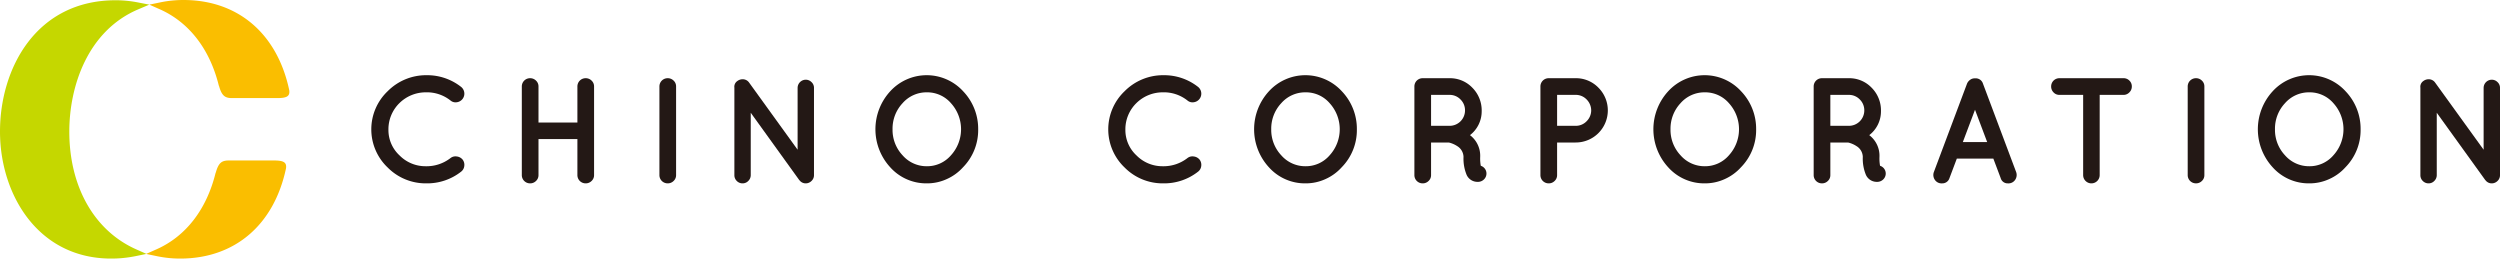 <svg id="レイヤー_1" data-name="レイヤー 1" xmlns="http://www.w3.org/2000/svg" viewBox="0 0 518.936 53.672"><defs><style>.cls-1{fill:#231815;}.cls-2{fill:#c5d700;}.cls-3{fill:#fabe00;}</style></defs><title>logo</title><path class="cls-1" d="M1214.25,330.761a7.616,7.616,0,0,0-2.276,5.488,7.181,7.181,0,0,0,2.323,5.378,7.532,7.532,0,0,0,5.378,2.23,8.1,8.1,0,0,0,5.208-1.715,1.676,1.676,0,0,1,1.278-.312,1.822,1.822,0,0,1,1.216.654,1.781,1.781,0,0,1,.343,1.326,1.694,1.694,0,0,1-.654,1.169,11.382,11.382,0,0,1-7.203,2.433,11.11,11.11,0,0,1-8.045-3.29,10.928,10.928,0,0,1,0-15.84,11.227,11.227,0,0,1,8.045-3.321,11.382,11.382,0,0,1,7.203,2.433,1.793,1.793,0,0,1,.654,1.185,1.793,1.793,0,0,1-1.559,1.996,1.609,1.609,0,0,1-1.278-.344,7.872,7.872,0,0,0-5.161-1.715A7.788,7.788,0,0,0,1214.25,330.761Z" transform="translate(-1131.346 -309.351)"/><path class="cls-1" d="M1242.608,346.913a1.702,1.702,0,0,1-1.231.5,1.706,1.706,0,0,1-1.715-1.715V327.3a1.704,1.704,0,0,1,1.715-1.715,1.709,1.709,0,0,1,1.231.499,1.63,1.63,0,0,1,.515,1.216v7.483h8.076v-7.483a1.702,1.702,0,0,1,1.715-1.715,1.709,1.709,0,0,1,1.231.499,1.63,1.63,0,0,1,.515,1.216v18.397a1.626,1.626,0,0,1-.515,1.215,1.702,1.702,0,0,1-1.231.5,1.704,1.704,0,0,1-1.715-1.715v-7.484h-8.076v7.484A1.626,1.626,0,0,1,1242.608,346.913Z" transform="translate(-1131.346 -309.351)"/><path class="cls-1" d="M1268.224,327.3a1.704,1.704,0,0,1,1.715-1.715,1.712,1.712,0,0,1,1.232.499,1.629,1.629,0,0,1,.514,1.216v18.397a1.626,1.626,0,0,1-.514,1.215,1.705,1.705,0,0,1-1.232.5,1.706,1.706,0,0,1-1.715-1.715V327.3Z" transform="translate(-1131.346 -309.351)"/><path class="cls-1" d="M1287.182,332.756v12.941a1.669,1.669,0,0,1-.499,1.199,1.61,1.61,0,0,1-1.2.516,1.634,1.634,0,0,1-1.201-.5,1.652,1.652,0,0,1-.498-1.215V327.549a1.432,1.432,0,0,1,.607-1.371,1.819,1.819,0,0,1,1.356-.359,1.613,1.613,0,0,1,1.092.671l10.071,13.938V327.581a1.704,1.704,0,0,1,1.684-1.684,1.672,1.672,0,0,1,1.2.499,1.593,1.593,0,0,1,.515,1.185v18.117a1.623,1.623,0,0,1-.515,1.215,1.701,1.701,0,0,1-1.231.5,1.593,1.593,0,0,1-1.247-.624,0.9,0.9,0,0,1-.156-0.187Z" transform="translate(-1131.346 -309.351)"/><path class="cls-1" d="M1316.164,344.107a11.66,11.66,0,0,1,0-15.84,10.253,10.253,0,0,1,15.123.046,11.261,11.261,0,0,1,3.103,7.905,11.004,11.004,0,0,1-3.149,7.857,10.044,10.044,0,0,1-3.368,2.448,9.813,9.813,0,0,1-4.084.889A10.046,10.046,0,0,1,1316.164,344.107Zm0.452-7.92a7.691,7.691,0,0,0,2.089,5.409,6.611,6.611,0,0,0,5.036,2.262,6.523,6.523,0,0,0,5.02-2.293,8.033,8.033,0,0,0,.016-10.757,6.511,6.511,0,0,0-5.035-2.292,6.599,6.599,0,0,0-5.052,2.261A7.724,7.724,0,0,0,1316.616,336.187Z" transform="translate(-1131.346 -309.351)"/><path class="cls-1" d="M1367.222,330.761a7.616,7.616,0,0,0-2.276,5.488,7.181,7.181,0,0,0,2.323,5.378,7.532,7.532,0,0,0,5.378,2.23,8.1,8.1,0,0,0,5.208-1.715,1.676,1.676,0,0,1,1.278-.312,1.822,1.822,0,0,1,1.216.654,1.781,1.781,0,0,1,.343,1.326,1.694,1.694,0,0,1-.654,1.169,11.382,11.382,0,0,1-7.203,2.433,11.11,11.11,0,0,1-8.045-3.29,10.928,10.928,0,0,1,0-15.84,11.227,11.227,0,0,1,8.045-3.321,11.382,11.382,0,0,1,7.203,2.433,1.793,1.793,0,0,1,.654,1.185,1.793,1.793,0,0,1-1.559,1.996,1.609,1.609,0,0,1-1.278-.344,7.872,7.872,0,0,0-5.161-1.715A7.788,7.788,0,0,0,1367.222,330.761Z" transform="translate(-1131.346 -309.351)"/><path class="cls-1" d="M1394.77,344.107a11.66,11.66,0,0,1,0-15.84,10.253,10.253,0,0,1,15.123.046,11.261,11.261,0,0,1,3.103,7.905,11.004,11.004,0,0,1-3.149,7.857,10.044,10.044,0,0,1-3.368,2.448,9.813,9.813,0,0,1-4.084.889A10.046,10.046,0,0,1,1394.77,344.107Zm0.452-7.92a7.691,7.691,0,0,0,2.089,5.409,6.611,6.611,0,0,0,5.036,2.262,6.523,6.523,0,0,0,5.02-2.293,8.033,8.033,0,0,0,.016-10.757,6.511,6.511,0,0,0-5.035-2.292,6.599,6.599,0,0,0-5.052,2.261A7.724,7.724,0,0,0,1395.222,336.187Z" transform="translate(-1131.346 -309.351)"/><path class="cls-1" d="M1436.475,337.403a5.369,5.369,0,0,1,2.12,4.521,8.431,8.431,0,0,0,.124,1.84,1.688,1.688,0,0,1,.843,2.619,1.785,1.785,0,0,1-1.528.717H1438.002a2.464,2.464,0,0,1-2.214-1.434,8.823,8.823,0,0,1-.654-3.742,2.695,2.695,0,0,0-1.31-2.245,5.465,5.465,0,0,0-1.747-.749h-3.679v6.768a1.626,1.626,0,0,1-.515,1.215,1.702,1.702,0,0,1-1.231.5,1.706,1.706,0,0,1-1.715-1.715V327.3a1.704,1.704,0,0,1,1.715-1.715h5.581a6.41,6.41,0,0,1,4.724,1.964,6.674,6.674,0,0,1,1.949,4.896A6.226,6.226,0,0,1,1436.475,337.403Zm-4.241-1.934a3.194,3.194,0,0,0,3.212-3.195,3.131,3.131,0,0,0-.936-2.276,3.075,3.075,0,0,0-2.276-.951h-3.835v6.423h3.835Z" transform="translate(-1131.346 -309.351)"/><path class="cls-1" d="M1463.134,327.549a6.665,6.665,0,0,1-4.739,11.381h-3.835v6.768a1.626,1.626,0,0,1-.515,1.215,1.702,1.702,0,0,1-1.231.5,1.706,1.706,0,0,1-1.715-1.715V327.3a1.704,1.704,0,0,1,1.715-1.715h5.581A6.462,6.462,0,0,1,1463.134,327.549Zm-8.574,1.497v6.423h3.835a3.098,3.098,0,0,0,2.276-.936,3.174,3.174,0,0,0,.967-2.244,3.249,3.249,0,0,0-.967-2.308,3.098,3.098,0,0,0-2.276-.936h-3.835Z" transform="translate(-1131.346 -309.351)"/><path class="cls-1" d="M1477.649,344.107a11.66,11.66,0,0,1,0-15.84,10.253,10.253,0,0,1,15.123.046,11.261,11.261,0,0,1,3.103,7.905,11.004,11.004,0,0,1-3.149,7.857,10.044,10.044,0,0,1-3.368,2.448,9.813,9.813,0,0,1-4.084.889A10.046,10.046,0,0,1,1477.649,344.107Zm0.452-7.92a7.691,7.691,0,0,0,2.089,5.409,6.611,6.611,0,0,0,5.036,2.262,6.523,6.523,0,0,0,5.02-2.293,8.033,8.033,0,0,0,.016-10.757,6.511,6.511,0,0,0-5.035-2.292,6.599,6.599,0,0,0-5.052,2.261A7.724,7.724,0,0,0,1478.102,336.187Z" transform="translate(-1131.346 -309.351)"/><path class="cls-1" d="M1519.355,337.403a5.369,5.369,0,0,1,2.12,4.521,8.431,8.431,0,0,0,.124,1.84,1.688,1.688,0,0,1,.843,2.619,1.785,1.785,0,0,1-1.528.717h-0.031a2.464,2.464,0,0,1-2.214-1.434,8.823,8.823,0,0,1-.654-3.742,2.695,2.695,0,0,0-1.31-2.245,5.465,5.465,0,0,0-1.747-.749h-3.679v6.768a1.626,1.626,0,0,1-.515,1.215,1.702,1.702,0,0,1-1.231.5,1.706,1.706,0,0,1-1.715-1.715V327.3a1.704,1.704,0,0,1,1.715-1.715h5.581a6.41,6.41,0,0,1,4.724,1.964,6.674,6.674,0,0,1,1.949,4.896A6.226,6.226,0,0,1,1519.355,337.403Zm-4.241-1.934a3.194,3.194,0,0,0,3.212-3.195,3.131,3.131,0,0,0-.936-2.276,3.075,3.075,0,0,0-2.276-.951h-3.835v6.423h3.835Z" transform="translate(-1131.346 -309.351)"/><path class="cls-1" d="M1546.638,346.321l-1.528-4.054h-7.576l-1.528,4.054a1.537,1.537,0,0,1-1.513,1.092,1.667,1.667,0,0,1-1.543-.765,1.775,1.775,0,0,1-.188-1.574l6.892-18.366a1.879,1.879,0,0,1,.67-0.811,1.537,1.537,0,0,1,.982-0.28,1.566,1.566,0,0,1,1.652,1.091l6.892,18.366a1.775,1.775,0,0,1-.188,1.574,1.667,1.667,0,0,1-1.543.765A1.483,1.483,0,0,1,1546.638,346.321Zm-7.857-7.483h5.051l-2.525-6.704Z" transform="translate(-1131.346 -309.351)"/><path class="cls-1" d="M1573.359,326.084a1.657,1.657,0,0,1,.499,1.216,1.68,1.68,0,0,1-.515,1.231,1.644,1.644,0,0,1-1.201.515h-4.957v16.651a1.715,1.715,0,1,1-3.431,0V329.046h-4.926a1.629,1.629,0,0,1-1.217-.515,1.708,1.708,0,0,1-.499-1.231,1.704,1.704,0,0,1,1.716-1.715h13.313A1.659,1.659,0,0,1,1573.359,326.084Z" transform="translate(-1131.346 -309.351)"/><path class="cls-1" d="M1585.457,327.3a1.704,1.704,0,0,1,1.715-1.715,1.712,1.712,0,0,1,1.232.499,1.629,1.629,0,0,1,.514,1.216v18.397a1.626,1.626,0,0,1-.514,1.215,1.705,1.705,0,0,1-1.232.5,1.706,1.706,0,0,1-1.715-1.715V327.3Z" transform="translate(-1131.346 -309.351)"/><path class="cls-1" d="M1603.121,344.107a11.66,11.66,0,0,1,0-15.84,10.253,10.253,0,0,1,15.123.046,11.261,11.261,0,0,1,3.103,7.905,11.004,11.004,0,0,1-3.149,7.857,10.044,10.044,0,0,1-3.368,2.448,9.813,9.813,0,0,1-4.084.889A10.046,10.046,0,0,1,1603.121,344.107Zm0.452-7.92a7.691,7.691,0,0,0,2.089,5.409,6.611,6.611,0,0,0,5.036,2.262,6.523,6.523,0,0,0,5.02-2.293,8.033,8.033,0,0,0,.016-10.757,6.511,6.511,0,0,0-5.035-2.292,6.599,6.599,0,0,0-5.052,2.261A7.724,7.724,0,0,0,1603.573,336.187Z" transform="translate(-1131.346 -309.351)"/><path class="cls-1" d="M1637.155,332.756v12.941a1.669,1.669,0,0,1-.499,1.199,1.61,1.61,0,0,1-1.2.516,1.634,1.634,0,0,1-1.201-.5,1.652,1.652,0,0,1-.498-1.215V327.549a1.432,1.432,0,0,1,.607-1.371,1.819,1.819,0,0,1,1.356-.359,1.613,1.613,0,0,1,1.092.671l10.071,13.938V327.581a1.704,1.704,0,0,1,1.684-1.684,1.672,1.672,0,0,1,1.2.499,1.593,1.593,0,0,1,.515,1.185v18.117a1.623,1.623,0,0,1-.515,1.215,1.701,1.701,0,0,1-1.231.5,1.593,1.593,0,0,1-1.247-.624,0.9,0.9,0,0,1-.156-0.187Z" transform="translate(-1131.346 -309.351)"/><path class="cls-2" d="M1145.733,336.655c0-9.332,3.765-20.899,14.333-25.377l2.276-.965-2.428-.47a24.054,24.054,0,0,0-4.556-.439c-16.498,0-24.012,14.126-24.012,27.251,0,13.103,7.92,26.368,23.056,26.368a25.313,25.313,0,0,0,5.04-.496l2.309-.471-2.153-.957C1150.916,357.239,1145.733,348.101,1145.733,336.655Z" transform="translate(-1131.346 -309.351)"/><path class="cls-3" d="M1188.208,342.662h-9.363c-1.506,0-2.137.516-2.701,2.489a1.188,1.188,0,0,1-.054.118c-1.863,7.55-6.165,13.138-12.27,15.84l-2.148.951,2.301,0.477a23.609,23.609,0,0,0,4.781.486c11.334,0,19.488-6.998,21.964-18.744C1190.885,343.024,1190.173,342.662,1188.208,342.662Z" transform="translate(-1131.346 -309.351)"/><path class="cls-3" d="M1188.88,329.712h-9.363c-1.506,0-2.137-.516-2.701-2.489a1.188,1.188,0,0,0-.054-0.118c-1.863-7.55-6.165-13.138-12.27-15.84l-2.148-.951,2.301-.477a23.609,23.609,0,0,1,4.781-.486c11.334,0,19.488,6.998,21.964,18.744C1191.558,329.35,1190.846,329.712,1188.88,329.712Z" transform="translate(-1131.346 -309.351)"/></svg>